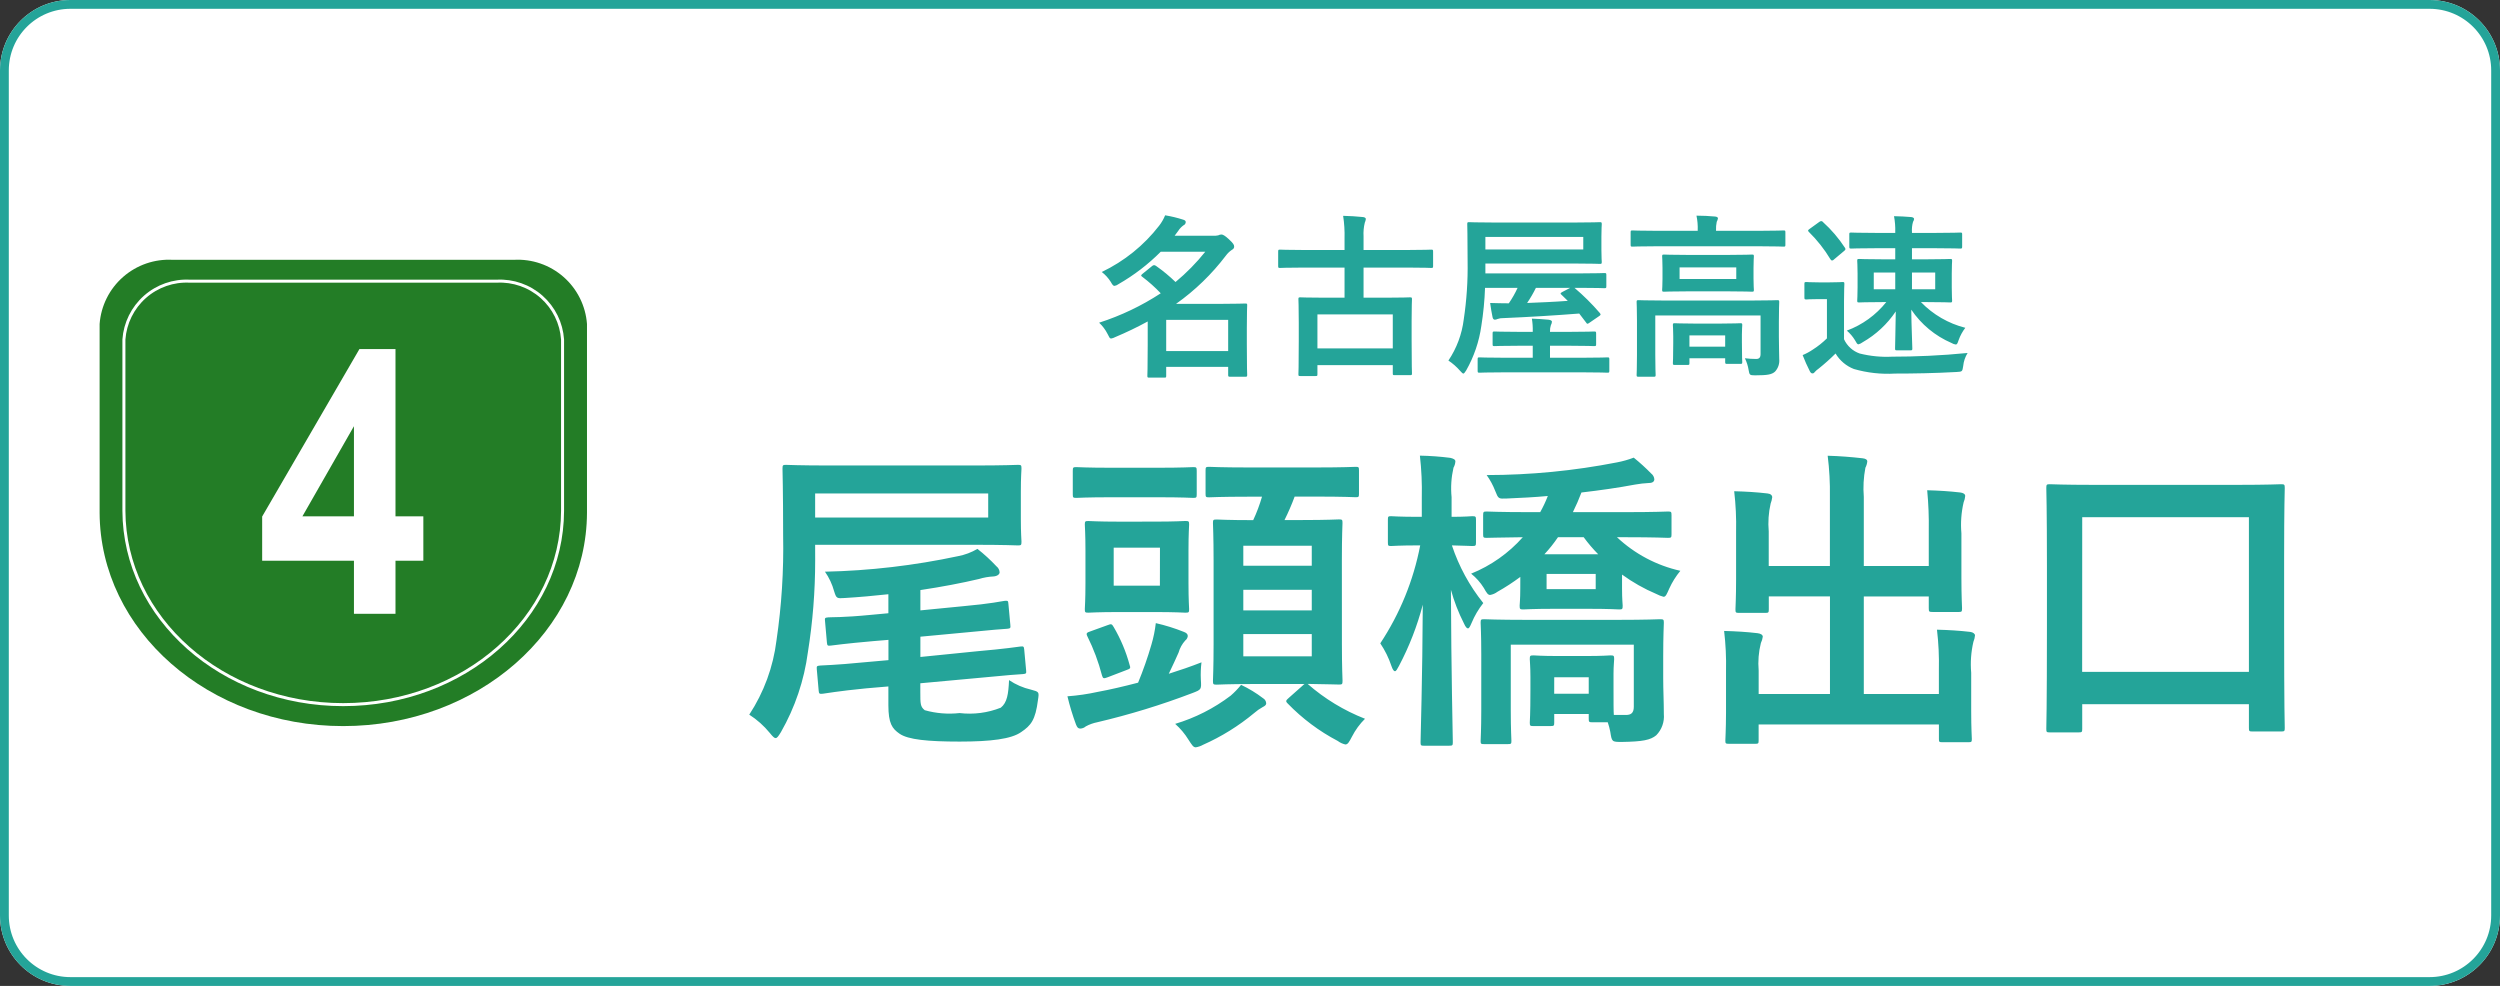 <svg width="142" height="56" viewBox="0 0 142 56" fill="none" xmlns="http://www.w3.org/2000/svg">
<rect x="0" y="0" width="142" height="56" fill="#333333" stroke="none"/>
<g clip-path="url(#clip0_2_86)">
<path d="M138 0H4C1.791 0 0 1.791 0 4V52C0 54.209 1.791 56 4 56H138C140.209 56 142 54.209 142 52V4C142 1.791 140.209 0 138 0Z" fill="white"/>
<path d="M138 0.25H4C1.929 0.25 0.25 1.929 0.25 4V52C0.25 54.071 1.929 55.75 4 55.75H138C140.071 55.75 141.75 54.071 141.75 52V4C141.75 1.929 140.071 0.25 138 0.25Z" stroke="#24A499" stroke-width="0.5"/>
<path d="M46.3 30.944H55.336C57.064 30.944 57.712 30.98 57.82 30.98C58 30.98 58.02 30.962 58.02 30.764C58.02 30.656 57.984 30.332 57.984 29.464V27.934C57.984 27.052 58.02 26.728 58.02 26.62C58.02 26.42 58.002 26.404 57.82 26.404C57.712 26.404 57.064 26.44 55.336 26.44H47.13C45.384 26.44 44.754 26.404 44.646 26.404C44.466 26.404 44.446 26.422 44.446 26.62C44.446 26.728 44.482 27.862 44.482 30.42C44.521 32.413 44.394 34.406 44.104 36.378C43.919 37.883 43.39 39.325 42.558 40.592C43.001 40.876 43.395 41.228 43.728 41.636C43.89 41.836 43.98 41.924 44.052 41.924C44.142 41.924 44.214 41.816 44.358 41.582C45.157 40.184 45.677 38.643 45.888 37.046C46.163 35.326 46.302 33.588 46.302 31.846L46.3 30.944ZM56.13 29.396H46.3V28.028H56.13V29.396ZM52.278 34.67V33.516C53.484 33.336 54.636 33.116 55.608 32.886C55.877 32.803 56.155 32.755 56.436 32.742C56.652 32.724 56.778 32.616 56.778 32.508C56.775 32.441 56.757 32.376 56.725 32.317C56.694 32.258 56.651 32.207 56.598 32.166C56.264 31.809 55.903 31.478 55.518 31.176C55.178 31.377 54.806 31.517 54.418 31.59C51.931 32.121 49.4 32.417 46.858 32.472C47.095 32.811 47.271 33.189 47.38 33.588C47.506 33.988 47.524 34.002 47.992 33.966C48.822 33.916 49.632 33.842 50.46 33.752V34.832L49.488 34.922C47.832 35.084 47.22 35.048 47.04 35.066C46.86 35.084 46.84 35.102 46.86 35.266L46.968 36.49C46.986 36.67 47.004 36.69 47.184 36.67C47.364 36.65 47.958 36.56 49.6 36.416L50.464 36.344V37.496L49.042 37.622C47.404 37.784 46.774 37.784 46.594 37.802C46.394 37.82 46.378 37.838 46.394 38.018L46.5 39.224C46.518 39.404 46.536 39.424 46.734 39.404C46.914 39.386 47.544 39.26 49.2 39.098L50.46 38.99V40.052C50.46 41.096 50.676 41.384 51.09 41.672C51.576 42.014 52.71 42.122 54.51 42.122C56.274 42.122 57.444 41.978 58.002 41.582C58.56 41.204 58.812 40.898 58.956 39.764C59.028 39.296 59.028 39.296 58.556 39.17C58.112 39.068 57.691 38.885 57.314 38.63C57.278 39.422 57.206 39.908 56.846 40.196C56.104 40.491 55.299 40.596 54.506 40.502C53.842 40.576 53.169 40.521 52.526 40.34C52.274 40.14 52.274 39.98 52.274 39.296V38.81L55.604 38.504C57.26 38.342 57.836 38.304 58.104 38.288C58.284 38.27 58.304 38.252 58.284 38.072L58.176 36.902C58.158 36.722 58.14 36.702 57.96 36.722C57.78 36.742 57.15 36.848 55.494 36.992L52.278 37.316V36.164L54.778 35.93C56.416 35.768 56.956 35.73 57.208 35.714C57.388 35.696 57.408 35.678 57.388 35.498L57.28 34.328C57.262 34.128 57.262 34.112 57.064 34.128C56.902 34.146 56.308 34.29 54.688 34.434L52.278 34.67ZM76.218 31.808C76.218 30.422 76.254 29.808 76.254 29.702C76.254 29.522 76.236 29.502 76.054 29.502C75.928 29.502 75.424 29.538 73.984 29.538H72.96C73.176 29.105 73.368 28.66 73.536 28.206H74.742C76.362 28.206 76.902 28.242 77.01 28.242C77.172 28.242 77.19 28.224 77.19 28.042V26.716C77.19 26.536 77.172 26.516 77.01 26.516C76.902 26.516 76.362 26.552 74.742 26.552H70.926C69.326 26.552 68.784 26.516 68.676 26.516C68.496 26.516 68.476 26.534 68.476 26.716V28.048C68.476 28.228 68.494 28.248 68.676 28.248C68.784 28.248 69.324 28.212 70.926 28.212H71.682C71.55 28.668 71.383 29.114 71.182 29.544C69.724 29.544 69.22 29.508 69.112 29.508C68.912 29.508 68.896 29.526 68.896 29.708C68.896 29.834 68.932 30.428 68.932 31.868V36.584C68.932 37.952 68.896 38.564 68.896 38.672C68.896 38.872 68.914 38.888 69.112 38.888C69.22 38.888 69.724 38.852 71.182 38.852H74.098C74.058 38.877 74.021 38.907 73.99 38.942L73.23 39.616C73.05 39.778 72.996 39.816 73.14 39.958C73.969 40.814 74.929 41.533 75.984 42.086C76.112 42.182 76.26 42.25 76.416 42.286C76.56 42.286 76.632 42.142 76.794 41.836C76.985 41.462 77.234 41.121 77.532 40.826C76.34 40.359 75.237 39.69 74.274 38.846C75.48 38.864 75.93 38.882 76.056 38.882C76.236 38.882 76.256 38.864 76.256 38.666C76.256 38.558 76.22 37.946 76.22 36.578L76.218 31.808ZM74.508 37.28H70.62V36.016H74.508V37.28ZM70.62 34.67V33.5H74.508V34.67H70.62ZM74.508 30.998V32.132H70.62V30.998H74.508ZM63.582 29.63C62.34 29.63 61.944 29.594 61.818 29.594C61.638 29.594 61.618 29.612 61.618 29.794C61.618 29.92 61.654 30.28 61.654 31.27V33.124C61.654 34.096 61.618 34.492 61.618 34.6C61.618 34.78 61.636 34.8 61.818 34.8C61.944 34.8 62.34 34.764 63.582 34.764H65.562C66.804 34.764 67.218 34.8 67.326 34.8C67.526 34.8 67.542 34.782 67.542 34.6C67.542 34.492 67.506 34.1 67.506 33.124V31.268C67.506 30.278 67.542 29.9 67.542 29.792C67.542 29.612 67.524 29.592 67.326 29.592C67.218 29.592 66.804 29.628 65.562 29.628L63.582 29.63ZM65.882 33.266H63.258V31.106H65.886L65.882 33.266ZM68.24 37.622C67.646 37.856 67.016 38.072 66.386 38.27C66.62 37.77 66.8 37.406 66.944 37.064C67.015 36.81 67.145 36.576 67.322 36.38C67.362 36.35 67.395 36.312 67.42 36.269C67.445 36.225 67.46 36.178 67.466 36.128C67.466 36.02 67.394 35.948 67.25 35.894C66.731 35.685 66.196 35.518 65.65 35.394C65.602 35.808 65.519 36.217 65.4 36.616C65.187 37.349 64.935 38.07 64.644 38.776C63.816 38.992 63.024 39.176 62.358 39.298C61.789 39.423 61.211 39.508 60.63 39.55C60.76 40.093 60.922 40.627 61.116 41.15C61.188 41.33 61.242 41.384 61.368 41.384C61.481 41.377 61.589 41.333 61.674 41.258C61.877 41.148 62.095 41.069 62.322 41.024C64.157 40.593 65.961 40.04 67.722 39.368C68.244 39.168 68.244 39.168 68.208 38.594C68.192 38.27 68.204 37.944 68.244 37.622H68.24ZM65.774 28.244C67.196 28.244 67.664 28.28 67.774 28.28C67.954 28.28 67.974 28.262 67.974 28.08V26.748C67.974 26.548 67.956 26.532 67.774 26.532C67.666 26.532 67.198 26.568 65.774 26.568H63.114C61.714 26.568 61.242 26.532 61.134 26.532C60.954 26.532 60.934 26.55 60.934 26.748V28.08C60.934 28.26 60.952 28.28 61.134 28.28C61.242 28.28 61.71 28.244 63.114 28.244H65.774ZM70.494 38.9C70.315 39.123 70.116 39.329 69.9 39.516C68.954 40.233 67.887 40.775 66.75 41.116C67.045 41.377 67.3 41.68 67.506 42.016C67.706 42.322 67.776 42.448 67.92 42.448C68.066 42.425 68.206 42.376 68.334 42.304C69.379 41.841 70.355 41.235 71.234 40.504C71.383 40.373 71.546 40.258 71.72 40.162C71.828 40.108 71.92 40.054 71.92 39.946C71.917 39.887 71.899 39.829 71.867 39.779C71.836 39.728 71.792 39.687 71.74 39.658C71.353 39.362 70.935 39.108 70.494 38.9ZM61.944 35.858C61.728 35.93 61.674 35.966 61.764 36.146C62.116 36.853 62.394 37.595 62.592 38.36C62.646 38.54 62.682 38.56 62.916 38.468L63.96 38.068C64.212 37.978 64.23 37.96 64.16 37.762C63.957 37.011 63.654 36.291 63.26 35.62C63.152 35.44 63.134 35.42 62.9 35.512L61.944 35.858ZM86.352 33.428C86.352 34.076 86.316 34.292 86.316 34.4C86.316 34.6 86.334 34.616 86.532 34.616C86.64 34.616 87.032 34.58 88.278 34.58H90.222C91.464 34.58 91.86 34.616 91.968 34.616C92.148 34.616 92.168 34.598 92.168 34.4C92.168 34.292 92.132 34.076 92.132 33.428V32.636C92.736 33.075 93.388 33.444 94.076 33.736C94.207 33.806 94.346 33.86 94.49 33.898C94.616 33.898 94.67 33.754 94.814 33.43C94.979 33.068 95.19 32.729 95.444 32.422C94.095 32.12 92.851 31.461 91.844 30.514H92.294C94.04 30.514 94.634 30.55 94.742 30.55C94.922 30.55 94.942 30.532 94.942 30.35V29.27C94.942 29.07 94.924 29.054 94.742 29.054C94.634 29.054 94.042 29.09 92.294 29.09H89.34C89.52 28.73 89.682 28.352 89.826 27.974C90.906 27.848 91.914 27.704 92.868 27.524C93.13 27.477 93.394 27.447 93.66 27.434C93.876 27.434 93.966 27.344 93.966 27.218C93.96 27.154 93.941 27.093 93.91 27.037C93.879 26.981 93.837 26.933 93.786 26.894C93.474 26.575 93.143 26.274 92.796 25.994C92.487 26.112 92.167 26.203 91.842 26.264C89.404 26.741 86.926 26.982 84.442 26.984C84.641 27.262 84.805 27.565 84.928 27.884C85.108 28.334 85.108 28.334 85.576 28.316C86.386 28.28 87.16 28.244 87.916 28.172C87.794 28.488 87.65 28.795 87.484 29.09H86.89C85.144 29.09 84.55 29.054 84.442 29.054C84.262 29.054 84.242 29.072 84.242 29.27V30.35C84.242 30.53 84.26 30.55 84.442 30.55C84.532 30.55 85.072 30.532 86.494 30.514C85.689 31.421 84.685 32.13 83.56 32.584C83.845 32.811 84.088 33.085 84.28 33.394C84.442 33.682 84.514 33.794 84.64 33.794C84.79 33.767 84.932 33.706 85.054 33.614C85.505 33.36 85.939 33.077 86.354 32.768L86.352 33.428ZM90.636 33.464H87.846V32.6H90.636V33.464ZM87.72 31.484C88.003 31.181 88.262 30.856 88.494 30.512H89.952C90.203 30.856 90.48 31.181 90.78 31.484H87.72ZM88.08 41.24C88.26 41.24 88.28 41.222 88.28 41.04V40.556H90.24V40.826C90.24 41.006 90.258 41.026 90.456 41.026H91.32C91.381 41.202 91.429 41.383 91.464 41.566C91.554 42.142 91.554 42.142 92.13 42.142C93.3 42.124 93.75 42.034 94.074 41.764C94.23 41.606 94.349 41.416 94.423 41.208C94.498 40.999 94.526 40.777 94.506 40.556C94.506 39.836 94.47 39.224 94.47 38.504V37.298C94.47 36.092 94.506 35.48 94.506 35.372C94.506 35.192 94.488 35.172 94.29 35.172C94.182 35.172 93.57 35.208 91.842 35.208H86.73C85.02 35.208 84.408 35.172 84.3 35.172C84.12 35.172 84.1 35.19 84.1 35.372C84.1 35.48 84.136 36.002 84.136 37.154V40.34C84.136 41.492 84.1 41.96 84.1 42.086C84.1 42.248 84.118 42.266 84.3 42.266H85.632C85.832 42.266 85.848 42.248 85.848 42.086C85.848 41.978 85.812 41.456 85.812 40.34V36.616H92.8V40.142C92.8 40.502 92.638 40.61 92.35 40.61H91.666C91.648 40.394 91.648 39.98 91.648 39.044V38.252C91.648 37.82 91.684 37.552 91.684 37.442C91.684 37.242 91.666 37.226 91.468 37.226C91.378 37.226 91.068 37.262 90.082 37.262H88.494C87.522 37.262 87.216 37.226 87.108 37.226C86.908 37.226 86.892 37.244 86.892 37.442C86.892 37.55 86.928 37.856 86.928 38.45V39.17C86.928 40.664 86.892 40.916 86.892 41.042C86.892 41.222 86.91 41.242 87.108 41.242L88.08 41.24ZM88.28 38.468H90.24V39.404H88.278L88.28 38.468ZM82.32 42.356C82.5 42.356 82.52 42.338 82.52 42.156C82.52 41.904 82.43 38.124 82.412 33.498C82.592 34.157 82.84 34.797 83.15 35.406C83.24 35.606 83.312 35.694 83.384 35.694C83.438 35.694 83.492 35.604 83.584 35.388C83.753 34.981 83.977 34.6 84.25 34.254C83.466 33.276 82.863 32.167 82.468 30.978C83.242 30.996 83.53 31.014 83.62 31.014C83.82 31.014 83.836 30.996 83.836 30.798V29.52C83.836 29.34 83.818 29.32 83.62 29.32C83.53 29.32 83.242 29.356 82.45 29.356V28.24C82.395 27.68 82.432 27.114 82.558 26.566C82.621 26.456 82.658 26.333 82.666 26.206C82.666 26.098 82.54 26.044 82.378 26.006C81.805 25.933 81.228 25.891 80.65 25.88C80.74 26.669 80.776 27.462 80.758 28.256V29.356H80.578C79.462 29.356 79.12 29.32 79.012 29.32C78.85 29.32 78.832 29.338 78.832 29.52V30.798C78.832 30.998 78.85 31.014 79.012 31.014C79.12 31.014 79.462 30.978 80.578 30.978H80.668C80.286 32.964 79.516 34.855 78.4 36.542C78.667 36.938 78.879 37.367 79.03 37.82C79.102 38.036 79.174 38.126 79.23 38.126C79.302 38.126 79.356 38.018 79.464 37.82C80.046 36.718 80.499 35.552 80.814 34.346C80.796 38.446 80.688 41.906 80.688 42.158C80.688 42.338 80.706 42.358 80.888 42.358L82.32 42.356ZM109.554 32.15H105.864V28.226C105.819 27.672 105.85 27.116 105.954 26.57C106.012 26.458 106.049 26.336 106.062 26.21C106.062 26.102 105.954 26.048 105.792 26.03C105.162 25.958 104.492 25.904 103.812 25.886C103.909 26.656 103.951 27.432 103.938 28.208V32.15H100.464V30.188C100.417 29.658 100.453 29.123 100.572 28.604C100.617 28.488 100.647 28.367 100.662 28.244C100.662 28.136 100.572 28.044 100.392 28.028C99.78 27.956 99.186 27.92 98.502 27.902C98.591 28.665 98.627 29.434 98.61 30.202V32.902C98.61 33.982 98.574 34.486 98.574 34.612C98.574 34.792 98.592 34.812 98.774 34.812H100.268C100.448 34.812 100.468 34.794 100.468 34.612V33.874H103.942V39.418H99.892V38.09C99.847 37.565 99.889 37.035 100.018 36.524C100.073 36.41 100.109 36.289 100.126 36.164C100.126 36.056 100 35.984 99.82 35.964C99.208 35.892 98.614 35.856 97.93 35.838C98.019 36.59 98.055 37.348 98.038 38.106V40.484C98.034 41.492 98 41.942 98 42.068C98 42.23 98.018 42.248 98.216 42.248H99.69C99.87 42.248 99.89 42.23 99.89 42.068V41.15H110.13V41.978C110.13 42.14 110.148 42.158 110.33 42.158H111.8C111.98 42.158 112 42.14 112 41.978C112 41.87 111.964 41.402 111.964 40.394V38.216C111.912 37.625 111.955 37.03 112.09 36.452C112.139 36.337 112.169 36.216 112.18 36.092C112.18 36.002 112.072 35.912 111.91 35.892C111.298 35.82 110.704 35.784 110.02 35.766C110.11 36.525 110.146 37.288 110.128 38.052V39.42H105.864V33.878H109.554V34.544C109.554 34.744 109.572 34.76 109.77 34.76H111.264C111.426 34.76 111.444 34.742 111.444 34.544C111.444 34.436 111.408 33.914 111.408 32.834V30.296C111.356 29.705 111.399 29.11 111.534 28.532C111.583 28.418 111.613 28.296 111.624 28.172C111.624 28.064 111.516 27.992 111.336 27.972C110.706 27.9 110.13 27.864 109.464 27.846C109.537 28.606 109.567 29.369 109.554 30.132V32.15ZM118.054 41.6C118.254 41.6 118.27 41.582 118.27 41.4V40H127.738V41.348C127.738 41.528 127.756 41.548 127.938 41.548H129.558C129.758 41.548 129.774 41.53 129.774 41.348C129.774 41.24 129.738 40.286 129.738 35.48V31.68C129.738 28.8 129.774 27.828 129.774 27.72C129.774 27.52 129.756 27.504 129.558 27.504C129.45 27.504 128.838 27.54 127.092 27.54H118.914C117.168 27.54 116.556 27.504 116.43 27.504C116.25 27.504 116.23 27.522 116.23 27.72C116.23 27.828 116.266 28.82 116.266 32.148V35.478C116.266 40.338 116.23 41.278 116.23 41.4C116.23 41.58 116.248 41.6 116.43 41.6H118.054ZM118.27 29.378H127.738V38.162H118.266L118.27 29.378Z" fill="#24A499"/>
<path d="M68.46 14.299C67.956 14.928 67.39 15.504 66.77 16.019C66.428 15.687 66.06 15.383 65.67 15.109C65.635 15.082 65.594 15.064 65.55 15.059C65.505 15.066 65.463 15.087 65.43 15.119L64.9 15.549C64.85 15.589 64.82 15.619 64.82 15.649C64.82 15.679 64.85 15.699 64.89 15.729C65.262 16.01 65.61 16.321 65.93 16.659C64.844 17.37 63.666 17.932 62.43 18.329C62.626 18.512 62.789 18.729 62.91 18.969C63 19.149 63.03 19.229 63.11 19.229C63.191 19.216 63.269 19.189 63.34 19.149C63.971 18.884 64.589 18.587 65.19 18.259V19.569C65.19 20.969 65.17 21.289 65.17 21.339C65.17 21.439 65.18 21.449 65.28 21.449H66.14C66.23 21.449 66.24 21.439 66.24 21.339V20.839H69.76V21.289C69.76 21.389 69.77 21.399 69.88 21.399H70.73C70.83 21.399 70.84 21.389 70.84 21.289C70.84 21.229 70.82 20.949 70.82 19.549V18.629C70.82 17.699 70.84 17.409 70.84 17.339C70.84 17.249 70.83 17.239 70.73 17.239C70.67 17.239 70.23 17.259 69.37 17.259H66.8C67.878 16.495 68.832 15.571 69.63 14.519C69.721 14.394 69.833 14.286 69.96 14.199C70.07 14.139 70.1 14.089 70.1 13.999C70.1 13.909 70.05 13.819 69.79 13.579C69.57 13.379 69.46 13.319 69.37 13.319C69.307 13.324 69.246 13.341 69.19 13.369C69.095 13.39 68.997 13.397 68.9 13.389H66.72L66.92 13.119C66.999 12.994 67.101 12.886 67.22 12.799C67.257 12.784 67.288 12.76 67.311 12.728C67.334 12.696 67.348 12.658 67.35 12.619C67.35 12.549 67.31 12.509 67.21 12.479C66.873 12.37 66.529 12.287 66.18 12.229C66.094 12.44 65.98 12.639 65.84 12.819C64.974 13.939 63.857 14.839 62.58 15.449C62.782 15.604 62.954 15.794 63.09 16.009C63.18 16.169 63.23 16.239 63.3 16.239C63.384 16.226 63.463 16.191 63.53 16.139C64.408 15.635 65.215 15.016 65.93 14.299H68.46ZM69.76 18.169V19.939H66.24V18.169H69.76ZM76.37 15.199V16.909H75.25C74.27 16.909 73.93 16.889 73.86 16.889C73.76 16.889 73.75 16.899 73.75 16.999C73.75 17.069 73.77 17.369 73.77 18.349V19.339C73.77 20.899 73.75 21.189 73.75 21.259C73.75 21.349 73.76 21.359 73.86 21.359H74.72C74.82 21.359 74.83 21.349 74.83 21.259V20.739H79.11V21.209C79.11 21.299 79.12 21.309 79.22 21.309H80.08C80.19 21.309 80.2 21.299 80.2 21.209C80.2 21.149 80.18 20.859 80.18 19.309V18.199C80.18 17.359 80.2 17.059 80.2 16.999C80.2 16.899 80.19 16.889 80.08 16.889C80.02 16.889 79.67 16.909 78.7 16.909H77.45V15.199H80.02C80.92 15.199 81.23 15.219 81.29 15.219C81.39 15.219 81.4 15.209 81.4 15.109V14.299C81.4 14.189 81.39 14.179 81.29 14.179C81.23 14.179 80.92 14.199 80.02 14.199H77.45V13.429C77.434 13.167 77.458 12.904 77.52 12.649C77.55 12.582 77.571 12.512 77.58 12.439C77.58 12.379 77.51 12.339 77.42 12.329C77.07 12.289 76.65 12.269 76.29 12.259C76.355 12.682 76.382 13.111 76.37 13.539V14.199H73.98C73.08 14.199 72.77 14.179 72.71 14.179C72.61 14.179 72.6 14.189 72.6 14.299V15.109C72.6 15.209 72.61 15.219 72.71 15.219C72.77 15.219 73.08 15.199 73.98 15.199H76.37ZM74.83 17.859H79.11V19.789H74.83V17.859ZM90.09 18.319C90.12 18.369 90.14 18.389 90.17 18.389C90.2 18.389 90.23 18.369 90.3 18.319L90.81 17.969C90.93 17.889 90.94 17.869 90.87 17.779C90.428 17.265 89.947 16.787 89.43 16.349H89.74C90.72 16.349 91.06 16.369 91.12 16.369C91.23 16.369 91.24 16.359 91.24 16.259V15.619C91.24 15.519 91.23 15.509 91.12 15.509C91.06 15.509 90.72 15.529 89.74 15.529H84.37V14.969H89.49C90.46 14.969 90.81 14.989 90.87 14.989C90.97 14.989 90.98 14.979 90.98 14.879C90.98 14.819 90.96 14.649 90.96 14.199V13.429C90.96 12.969 90.98 12.799 90.98 12.739C90.98 12.629 90.97 12.619 90.87 12.619C90.81 12.619 90.46 12.639 89.49 12.639H84.82C83.85 12.639 83.5 12.619 83.44 12.619C83.35 12.619 83.34 12.629 83.34 12.739C83.34 12.799 83.36 13.429 83.36 14.839C83.379 15.947 83.305 17.054 83.14 18.149C83.037 18.983 82.739 19.781 82.27 20.479C82.515 20.642 82.737 20.837 82.93 21.059C83.03 21.169 83.08 21.219 83.12 21.219C83.16 21.219 83.2 21.159 83.28 21.039C83.723 20.257 84.015 19.399 84.14 18.509C84.254 17.794 84.325 17.073 84.35 16.349H86.2C86.06 16.657 85.892 16.951 85.7 17.229C85.35 17.229 85.01 17.219 84.64 17.209C84.68 17.499 84.73 17.799 84.78 18.029C84.8 18.119 84.85 18.159 84.91 18.159C84.962 18.155 85.013 18.142 85.06 18.119C85.162 18.082 85.271 18.065 85.38 18.069C86.81 18.009 88.3 17.919 89.7 17.809L90.09 18.319ZM89.93 14.169H84.37V13.459H89.93V14.169ZM89.05 17.089C88.26 17.149 87.47 17.179 86.74 17.209C86.927 16.935 87.094 16.647 87.24 16.349H89.19L88.73 16.589C88.61 16.659 88.62 16.679 88.7 16.749L89.05 17.089ZM89.94 21.149C90.91 21.149 91.25 21.169 91.3 21.169C91.4 21.169 91.41 21.159 91.41 21.049V20.409C91.41 20.309 91.4 20.299 91.3 20.299C91.25 20.299 90.91 20.319 89.94 20.319H88.04V19.639H89.2C90.16 19.639 90.48 19.659 90.54 19.659C90.65 19.659 90.66 19.649 90.66 19.549V18.949C90.66 18.839 90.65 18.829 90.54 18.829C90.48 18.829 90.16 18.849 89.2 18.849H88.04V18.819C88.036 18.7 88.053 18.582 88.09 18.469C88.126 18.408 88.146 18.34 88.15 18.269C88.15 18.219 88.07 18.169 87.95 18.159C87.63 18.129 87.32 18.109 87.01 18.099C87.051 18.34 87.067 18.585 87.06 18.829V18.849H86.24C85.29 18.849 84.95 18.829 84.89 18.829C84.79 18.829 84.78 18.839 84.78 18.949V19.549C84.78 19.649 84.79 19.659 84.89 19.659C84.95 19.659 85.29 19.639 86.24 19.639H87.06V20.319H85.4C84.43 20.319 84.1 20.299 84.04 20.299C83.94 20.299 83.93 20.309 83.93 20.409V21.049C83.93 21.159 83.94 21.169 84.04 21.169C84.1 21.169 84.43 21.149 85.4 21.149H89.94ZM101.04 18.299C101.04 17.569 101.06 17.219 101.06 17.159C101.06 17.059 101.05 17.049 100.95 17.049C100.88 17.049 100.55 17.069 99.6 17.069H94.42C93.47 17.069 93.14 17.049 93.07 17.049C92.97 17.049 92.96 17.059 92.96 17.159C92.96 17.219 92.98 17.519 92.98 18.219V20.159C92.98 20.929 92.96 21.229 92.96 21.289C92.96 21.389 92.97 21.399 93.07 21.399H93.93C94.03 21.399 94.04 21.389 94.04 21.289C94.04 21.239 94.02 20.899 94.02 20.159V17.919H100V20.109C100 20.319 99.91 20.389 99.75 20.389C99.536 20.388 99.322 20.375 99.11 20.349C99.213 20.557 99.283 20.78 99.32 21.009C99.37 21.299 99.38 21.319 99.69 21.319C100.41 21.319 100.64 21.269 100.82 21.109C100.909 21.013 100.976 20.899 101.018 20.775C101.059 20.651 101.074 20.519 101.06 20.389C101.06 20.079 101.04 19.659 101.04 19.119V18.299ZM95.81 14.479C94.9 14.479 94.58 14.459 94.52 14.459C94.42 14.459 94.41 14.469 94.41 14.569C94.41 14.639 94.43 14.789 94.43 15.219V15.829C94.43 16.239 94.41 16.399 94.41 16.459C94.41 16.559 94.42 16.569 94.52 16.569C94.58 16.569 94.9 16.549 95.81 16.549H98.22C99.13 16.549 99.45 16.569 99.51 16.569C99.61 16.569 99.62 16.559 99.62 16.459C99.62 16.399 99.6 16.239 99.6 15.829V15.219C99.6 14.789 99.62 14.639 99.62 14.569C99.62 14.469 99.61 14.459 99.51 14.459C99.45 14.459 99.13 14.479 98.22 14.479H95.81ZM98.62 15.849H95.4V15.189H98.62V15.849ZM100.03 13.989C100.93 13.989 101.24 14.009 101.3 14.009C101.4 14.009 101.41 13.999 101.41 13.899V13.199C101.41 13.099 101.4 13.089 101.3 13.089C101.24 13.089 100.93 13.109 100.03 13.109H97.47V13.079C97.464 12.918 97.477 12.757 97.51 12.599C97.545 12.537 97.569 12.469 97.58 12.399C97.58 12.349 97.52 12.309 97.42 12.299C97.08 12.269 96.73 12.249 96.36 12.249C96.417 12.522 96.441 12.8 96.43 13.079V13.109H94C93.1 13.109 92.79 13.089 92.73 13.089C92.63 13.089 92.62 13.099 92.62 13.199V13.899C92.62 13.999 92.63 14.009 92.73 14.009C92.79 14.009 93.1 13.989 94 13.989H100.03ZM95.85 20.729C95.95 20.729 95.96 20.719 95.96 20.619V20.349H97.99V20.559C97.99 20.659 98 20.669 98.11 20.669H98.85C98.95 20.669 98.96 20.659 98.96 20.559C98.96 20.499 98.94 20.339 98.94 19.439V18.999C98.94 18.709 98.96 18.529 98.96 18.469C98.96 18.369 98.95 18.359 98.85 18.359C98.78 18.359 98.52 18.379 97.77 18.379H96.21C95.45 18.379 95.19 18.359 95.13 18.359C95.03 18.359 95.02 18.369 95.02 18.469C95.02 18.529 95.04 18.719 95.04 19.099V19.469C95.04 20.389 95.02 20.549 95.02 20.619C95.02 20.719 95.03 20.729 95.13 20.729H95.85ZM95.96 19.049H97.99V19.689H95.96V19.049ZM109.46 17.159C110.38 17.159 110.7 17.179 110.77 17.179C110.87 17.179 110.88 17.169 110.88 17.069C110.88 17.009 110.86 16.819 110.86 16.329V15.539C110.86 15.069 110.88 14.879 110.88 14.819C110.88 14.719 110.87 14.709 110.77 14.709C110.7 14.709 110.38 14.729 109.46 14.729H108.6V14.099H109.96C110.94 14.099 111.28 14.119 111.34 14.119C111.44 14.119 111.45 14.109 111.45 13.999V13.309C111.45 13.219 111.44 13.209 111.34 13.209C111.28 13.209 110.94 13.229 109.96 13.229H108.6V13.189C108.585 12.99 108.605 12.791 108.66 12.599C108.693 12.551 108.713 12.496 108.72 12.439C108.72 12.379 108.65 12.339 108.56 12.329C108.22 12.299 107.94 12.289 107.58 12.279C107.636 12.576 107.659 12.877 107.65 13.179V13.229H106.53C105.55 13.229 105.21 13.209 105.15 13.209C105.05 13.209 105.04 13.219 105.04 13.309V13.999C105.04 14.109 105.05 14.119 105.15 14.119C105.21 14.119 105.55 14.099 106.53 14.099H107.65V14.729H106.92C105.99 14.729 105.66 14.709 105.6 14.709C105.5 14.709 105.49 14.719 105.49 14.819C105.49 14.879 105.51 15.069 105.51 15.539V16.329C105.51 16.819 105.49 16.999 105.49 17.069C105.49 17.169 105.5 17.179 105.6 17.179C105.66 17.179 105.99 17.159 106.92 17.159H107.14C106.554 17.892 105.78 18.453 104.9 18.779C105.081 18.934 105.236 19.116 105.36 19.319C105.45 19.479 105.49 19.559 105.56 19.559C105.647 19.534 105.728 19.494 105.8 19.439C106.553 19.008 107.197 18.409 107.68 17.689C107.67 18.699 107.64 19.539 107.64 19.789C107.64 19.889 107.65 19.899 107.75 19.899H108.51C108.61 19.899 108.62 19.889 108.62 19.789C108.62 19.519 108.57 18.609 108.56 17.589C109.124 18.424 109.915 19.08 110.84 19.479C110.916 19.526 111.001 19.557 111.09 19.569C111.16 19.569 111.19 19.499 111.25 19.319C111.339 19.067 111.468 18.831 111.63 18.619C110.671 18.376 109.798 17.87 109.11 17.159H109.46ZM109.92 16.429H108.6V15.479H109.92V16.429ZM106.43 16.429V15.479H107.65V16.429H106.43ZM104.74 17.099C104.74 16.479 104.76 16.189 104.76 16.129C104.76 16.029 104.75 16.019 104.65 16.019C104.6 16.019 104.44 16.039 103.91 16.039H103.32C102.8 16.039 102.66 16.019 102.61 16.019C102.5 16.019 102.49 16.029 102.49 16.129V16.889C102.49 16.999 102.5 17.009 102.61 17.009C102.66 17.009 102.8 16.989 103.32 16.989H103.77V19.219C103.529 19.456 103.265 19.667 102.98 19.849C102.795 19.976 102.597 20.083 102.39 20.169C102.51 20.483 102.647 20.79 102.8 21.089C102.84 21.169 102.89 21.209 102.94 21.209C102.966 21.211 102.992 21.206 103.015 21.193C103.038 21.181 103.057 21.162 103.07 21.139C103.142 21.06 103.222 20.989 103.31 20.929C103.642 20.663 103.959 20.38 104.26 20.079C104.498 20.48 104.865 20.79 105.3 20.959C106.06 21.178 106.851 21.266 107.64 21.219C108.68 21.219 109.87 21.199 111.14 21.129C111.46 21.109 111.46 21.109 111.51 20.789C111.535 20.526 111.621 20.273 111.76 20.049C110.26 20.199 108.77 20.259 107.48 20.259C106.858 20.291 106.234 20.23 105.63 20.079C105.435 20.011 105.255 19.904 105.102 19.765C104.95 19.625 104.826 19.457 104.74 19.269V17.099ZM102.79 12.999C102.69 13.069 102.67 13.099 102.74 13.169C103.214 13.635 103.628 14.159 103.97 14.729C104.01 14.779 104.03 14.799 104.06 14.799C104.107 14.792 104.15 14.767 104.18 14.729L104.74 14.259C104.84 14.179 104.84 14.149 104.79 14.069C104.438 13.531 104.018 13.04 103.54 12.609C103.53 12.594 103.517 12.581 103.501 12.572C103.486 12.564 103.468 12.559 103.45 12.559C103.405 12.561 103.363 12.579 103.33 12.609L102.79 12.999Z" fill="#24A499"/>
<path d="M29.184 14.758H9.816C8.783 14.699 7.769 15.049 6.991 15.731C6.213 16.413 5.734 17.373 5.658 18.405V29.12C5.682 35.82 11.858 41.242 19.491 41.242C27.124 41.242 33.317 35.82 33.341 29.12V18.405C33.265 17.373 32.787 16.413 32.009 15.73C31.232 15.048 30.217 14.699 29.184 14.758Z" fill="#237D26"/>
<path d="M28.214 15.971H10.785C9.851 15.922 8.935 16.241 8.234 16.861C7.533 17.481 7.104 18.351 7.038 19.284V29.015C7.062 35.104 12.621 40.023 19.492 40.023C26.363 40.023 31.936 35.104 31.953 29.015V19.284C31.889 18.352 31.461 17.482 30.762 16.862C30.062 16.242 29.147 15.922 28.214 15.971Z" stroke="white" stroke-width="0.171"/>
<path d="M20.104 34.865V31.85H14.891V29.338L20.416 19.826H22.464V29.326H24.046V31.848H22.464V34.863L20.104 34.865ZM20.104 29.328V24.208L17.177 29.328H20.104Z" fill="white"/>
</g>
<defs>
<clipPath id="clip0_2_86">
<rect width="142" height="56" fill="white"/>
</clipPath>
</defs>
</svg>
